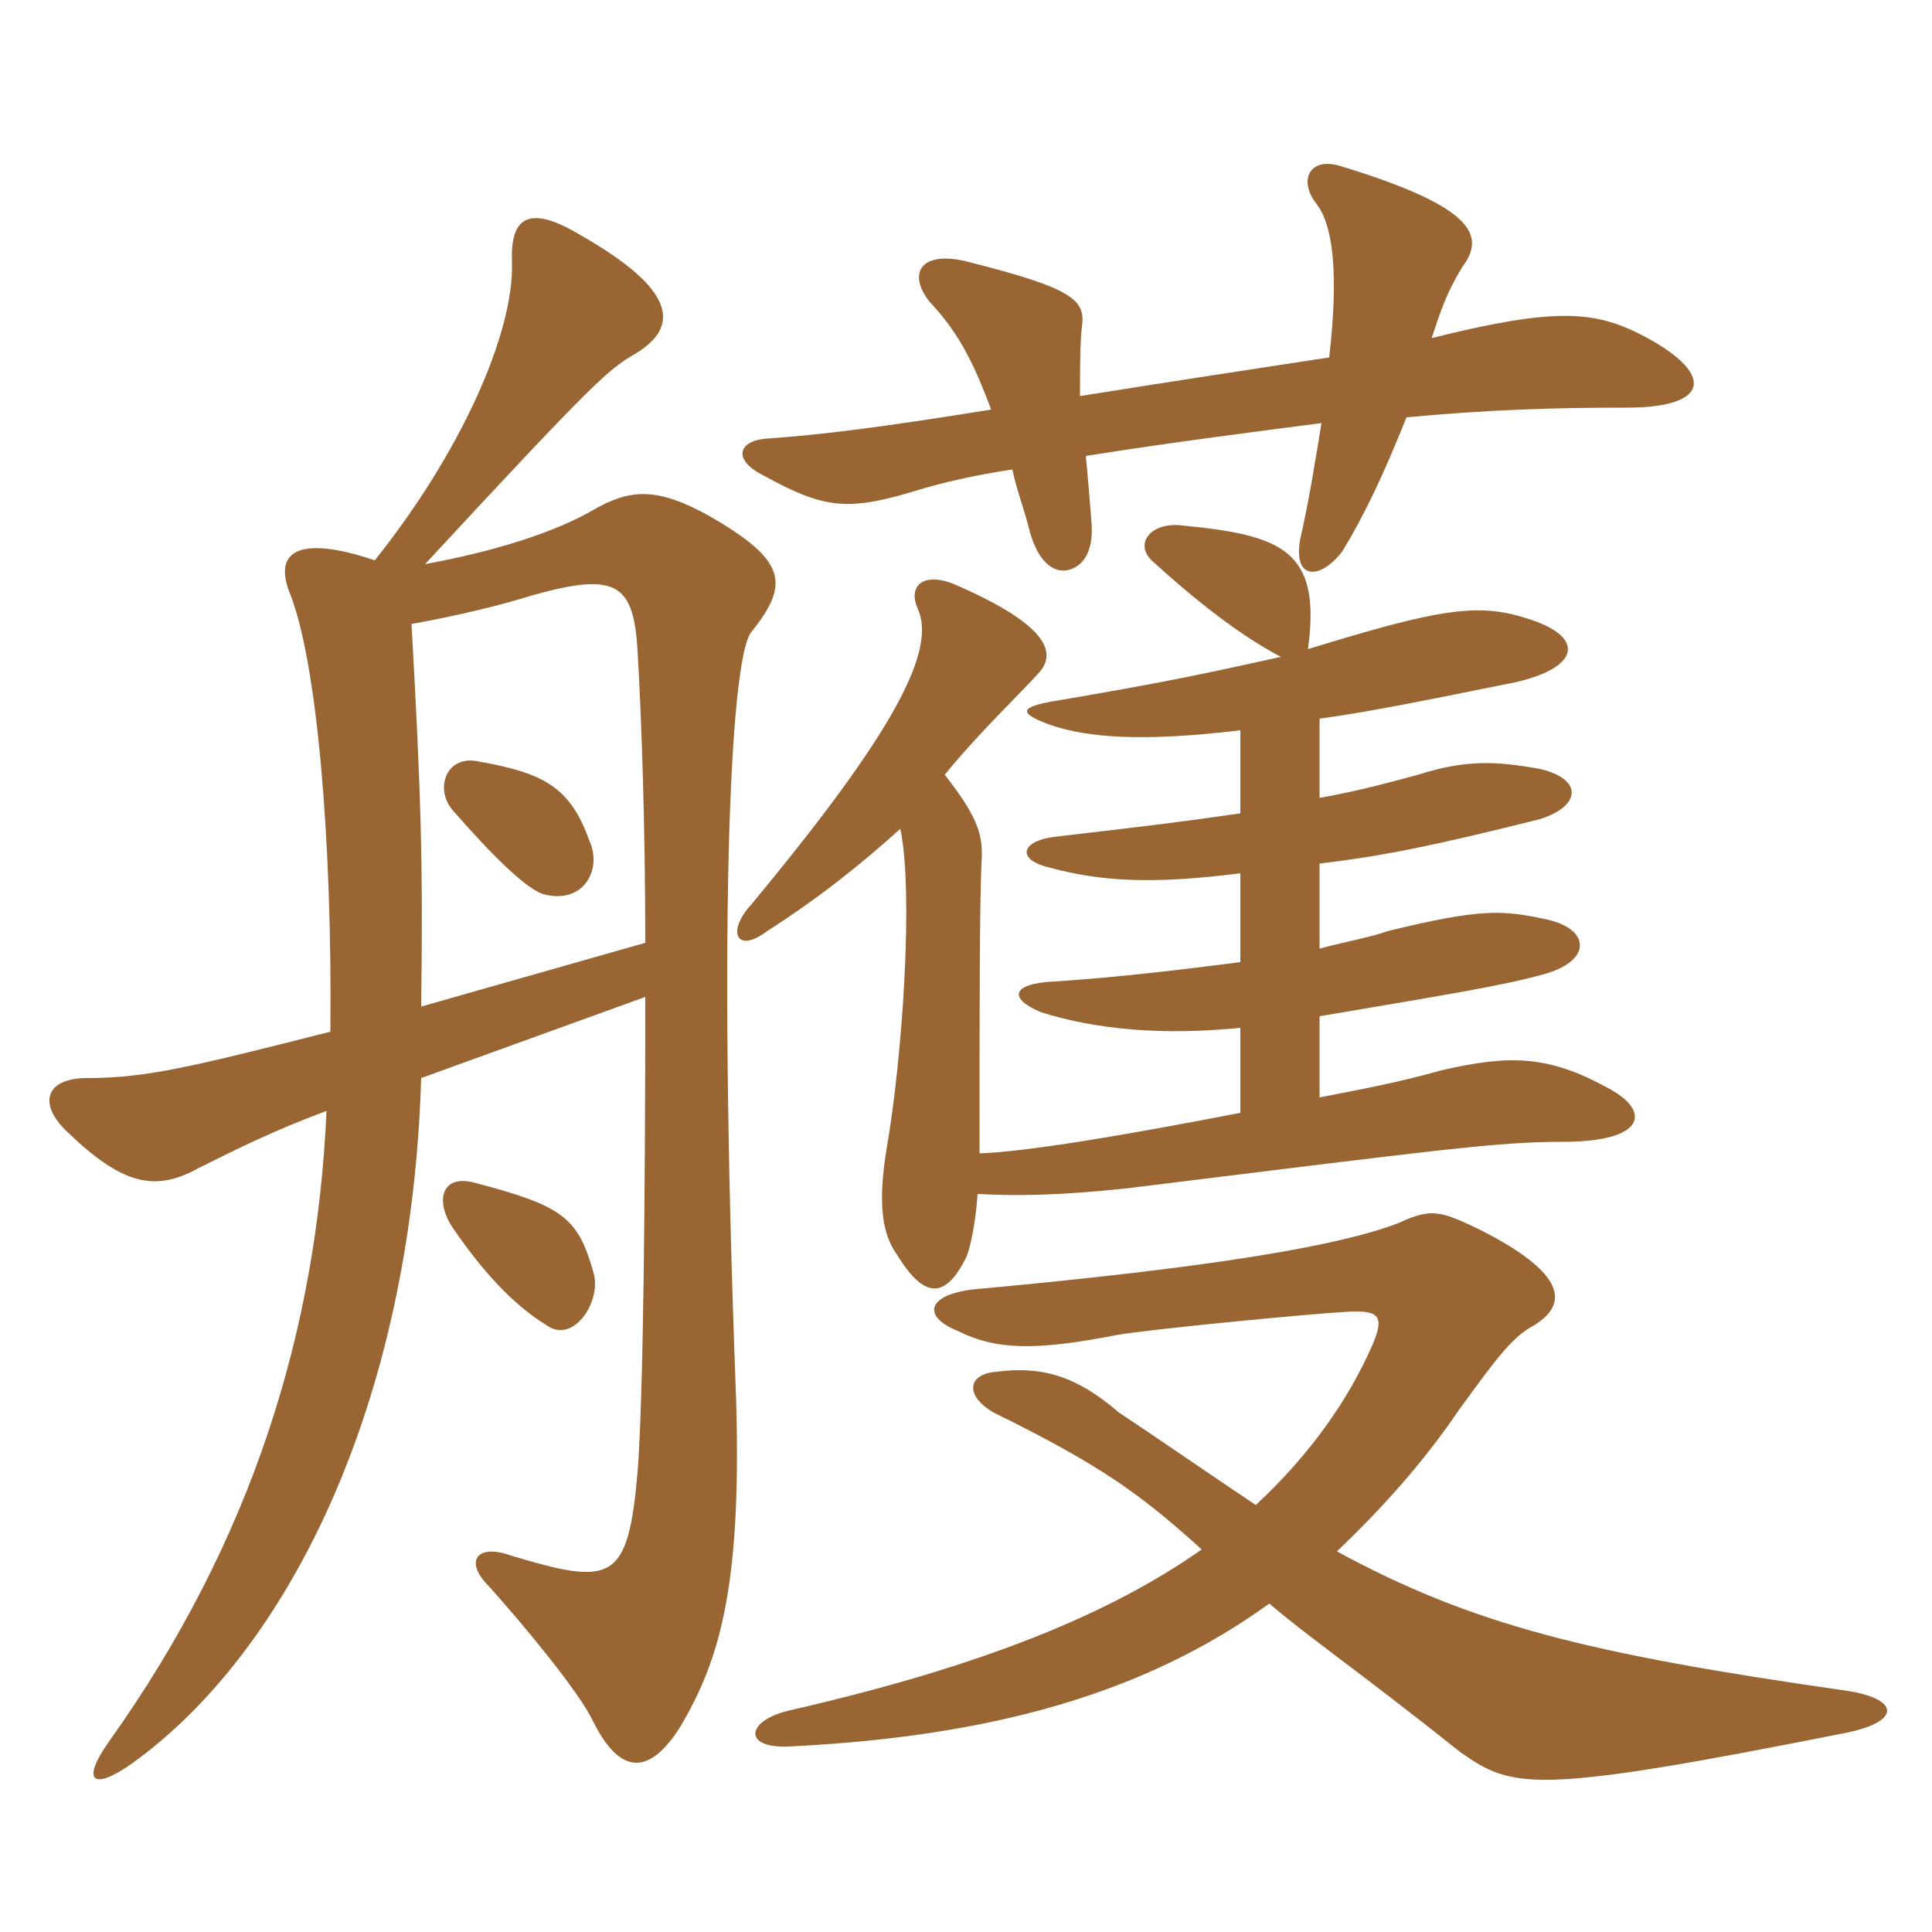 <svg xmlns="http://www.w3.org/2000/svg" xmlns:xlink="http://www.w3.org/1999/xlink" width="150" height="150"><path fill="#996633" padding="10" d="M45.75 65.25C44.25 61.05 42.15 60 37.05 59.10C34.65 58.65 33.75 61.20 35.10 62.85C38.10 66.30 40.95 69.15 42.30 69.45C45.30 70.20 46.80 67.50 45.75 65.25ZM46.05 98.70C44.85 94.50 43.65 93.60 36.75 91.80C34.35 91.20 33.75 93.15 35.10 95.25C37.35 98.55 39.75 101.25 42.45 102.90C44.55 104.40 46.80 100.95 46.05 98.70ZM33 43.80C46.20 29.55 47.25 28.65 49.35 27.45C52.80 25.35 52.50 22.50 45.15 18.30C40.95 15.75 39.60 16.95 39.75 20.40C39.90 25.95 35.70 35.25 29.10 43.50C22.80 41.40 21.30 43.05 22.50 46.05C24.60 51.30 25.80 65.10 25.65 80.10C15 82.80 11.40 83.70 6.75 83.70C3.60 83.70 2.85 85.65 5.25 87.90C9.45 91.95 12 92.55 15.30 90.75C18.30 89.25 21.30 87.75 25.35 86.25C24.60 103.20 19.65 119.55 8.40 135.30C6.30 138.30 7.20 139.05 10.20 136.95C22.35 128.25 31.95 109.05 32.70 83.70L50.10 77.40C50.10 92.55 49.95 108.60 49.50 114.30C48.75 122.85 47.55 123.15 39.60 120.75C37.05 119.85 36 121.20 37.95 123.15C40.65 126.15 45 131.40 46.05 133.65C48.15 137.85 50.40 137.85 52.80 134.10C55.80 129 57.60 123.45 57.15 108.60C55.65 68.70 56.85 50.70 58.35 49.05C61.35 45.30 61.05 43.50 55.05 40.05C51 37.80 48.90 37.95 46.05 39.60C43.20 41.25 38.70 42.75 33 43.80ZM50.10 73.20L32.70 78.15C32.85 67.20 32.70 61.80 31.95 48.45C36 47.70 39 46.95 41.40 46.20C47.85 44.40 49.20 45.30 49.50 50.55C49.80 55.50 50.10 64.20 50.10 73.20ZM98.55 124.50C101.70 127.20 105.30 129.60 113.40 136.05C117.45 138.90 119.10 139.35 143.25 134.55C147.75 133.65 147.45 131.85 143.25 131.25C123.30 128.40 114.30 126.15 103.80 120.45C107.10 117.30 110.40 113.70 113.25 109.50C116.40 105.15 117.45 103.80 119.10 102.90C121.80 101.25 121.65 98.85 114.75 95.40C111.90 94.05 111.15 93.75 108.60 94.95C103.95 96.75 94.05 98.40 76.20 100.05C72 100.35 71.40 102.15 74.40 103.35C77.40 104.85 80.55 104.85 86.70 103.65C89.25 103.20 101.70 102 104.55 101.85C107.10 101.70 107.55 102.15 106.50 104.55C104.70 108.60 101.85 112.80 97.50 116.85C94.35 114.75 90.90 112.35 86.85 109.65C83.55 106.80 80.85 106.05 77.40 106.50C75.15 106.65 74.85 108.30 77.10 109.65C85.35 113.70 88.50 115.95 93.30 120.30C86.25 125.25 76.50 129.30 61.50 132.75C57.90 133.50 57.60 135.75 61.20 135.60C76.80 134.85 88.80 131.55 98.55 124.50ZM99.45 51C93.30 52.35 90.60 52.95 81.75 54.45C79.20 54.90 79.05 55.35 81.45 56.25C84.45 57.30 88.80 57.60 96.30 56.70L96.30 63.15C91.05 63.90 89.70 64.05 82.05 64.95C79.20 65.25 78.90 66.75 81.45 67.35C85.35 68.40 89.25 68.70 96.30 67.80L96.30 74.70C91.65 75.30 86.55 75.90 81.90 76.20C78.45 76.35 78.30 77.55 80.85 78.60C85.20 79.95 90.30 80.40 96.30 79.80L96.30 86.40C87 88.20 79.80 89.40 76.05 89.55C76.05 78.90 76.05 70.50 76.20 67.05C76.35 64.95 76.05 63.60 73.35 60.15C75.90 57 79.35 53.70 80.55 52.35C82.20 50.70 81.30 48.45 73.95 45.30C71.55 44.40 70.50 45.60 71.25 47.25C72.75 50.55 69.30 57 58.35 70.20C56.40 72.30 57.15 74.10 59.55 72.30C63.75 69.60 66.90 67.05 69.90 64.35C70.95 69.30 70.05 82.20 68.85 89.10C68.10 93.60 68.55 95.85 69.60 97.35C71.70 100.80 73.35 100.95 75 97.65C75.30 97.05 75.75 94.95 75.90 92.70C78.75 92.85 82.05 92.85 87.60 92.25C111.90 89.25 116.25 88.65 121.35 88.65C127.80 88.65 128.25 86.25 124.80 84.45C120.15 81.90 117.15 81.90 111.90 83.10C108.75 84 105.60 84.60 102.45 85.20L102.45 78.90C112.20 77.25 116.85 76.50 120 75.60C123.60 74.55 123.45 72.15 120.15 71.40C116.70 70.65 115.05 70.50 107.70 72.30C106.50 72.75 104.70 73.05 102.45 73.65L102.45 67.05C107.40 66.45 111.15 65.70 119.55 63.60C122.85 62.55 122.85 60.45 119.55 59.70C116.25 59.10 113.85 58.95 110.10 60.15C107.85 60.75 105.75 61.35 102.45 61.95L102.45 55.80C106.80 55.20 111.75 54.15 117.75 52.95C122.85 51.75 123 49.35 118.50 48C114.75 46.80 111.75 47.25 101.55 50.40C102.60 42.75 99.60 41.55 91.80 40.80C89.40 40.50 88.05 42.15 89.40 43.50C92.85 46.65 96.30 49.35 99.45 51ZM103.20 27.75C97.35 28.65 91.35 29.55 83.85 30.75C83.85 28.95 83.85 26.55 84 25.35C84.30 23.25 83.25 22.35 74.85 20.25C71.40 19.50 70.50 21.30 72.15 23.40C74.25 25.65 75.45 27.75 76.95 31.80C68.55 33.15 63.90 33.75 59.55 34.05C57.30 34.20 56.85 35.70 59.25 36.90C63.90 39.45 65.70 39.75 71.10 38.10C73.05 37.50 75.60 36.90 78.60 36.45C78.90 37.95 79.50 39.45 79.95 41.25C80.55 43.50 81.75 44.55 82.95 44.25C84.15 43.95 84.90 42.75 84.75 40.65C84.60 38.70 84.45 36.90 84.30 35.40C90.90 34.35 97.95 33.45 102.60 32.85C102.15 35.55 101.70 38.55 100.95 41.85C100.35 45.15 102.60 45 104.25 42.75C105.90 40.05 107.40 36.90 109.20 32.40C115.65 31.80 120.60 31.65 126.30 31.65C132.90 31.65 133.20 28.95 127.35 25.95C123.75 24.15 120.75 23.85 111.15 26.25C111.90 24 112.35 22.65 113.55 20.70C115.35 18.30 114.45 16.05 104.10 12.90C101.70 12.15 100.80 13.95 102.15 15.75C103.50 17.40 103.95 21.15 103.20 27.75Z"/></svg>